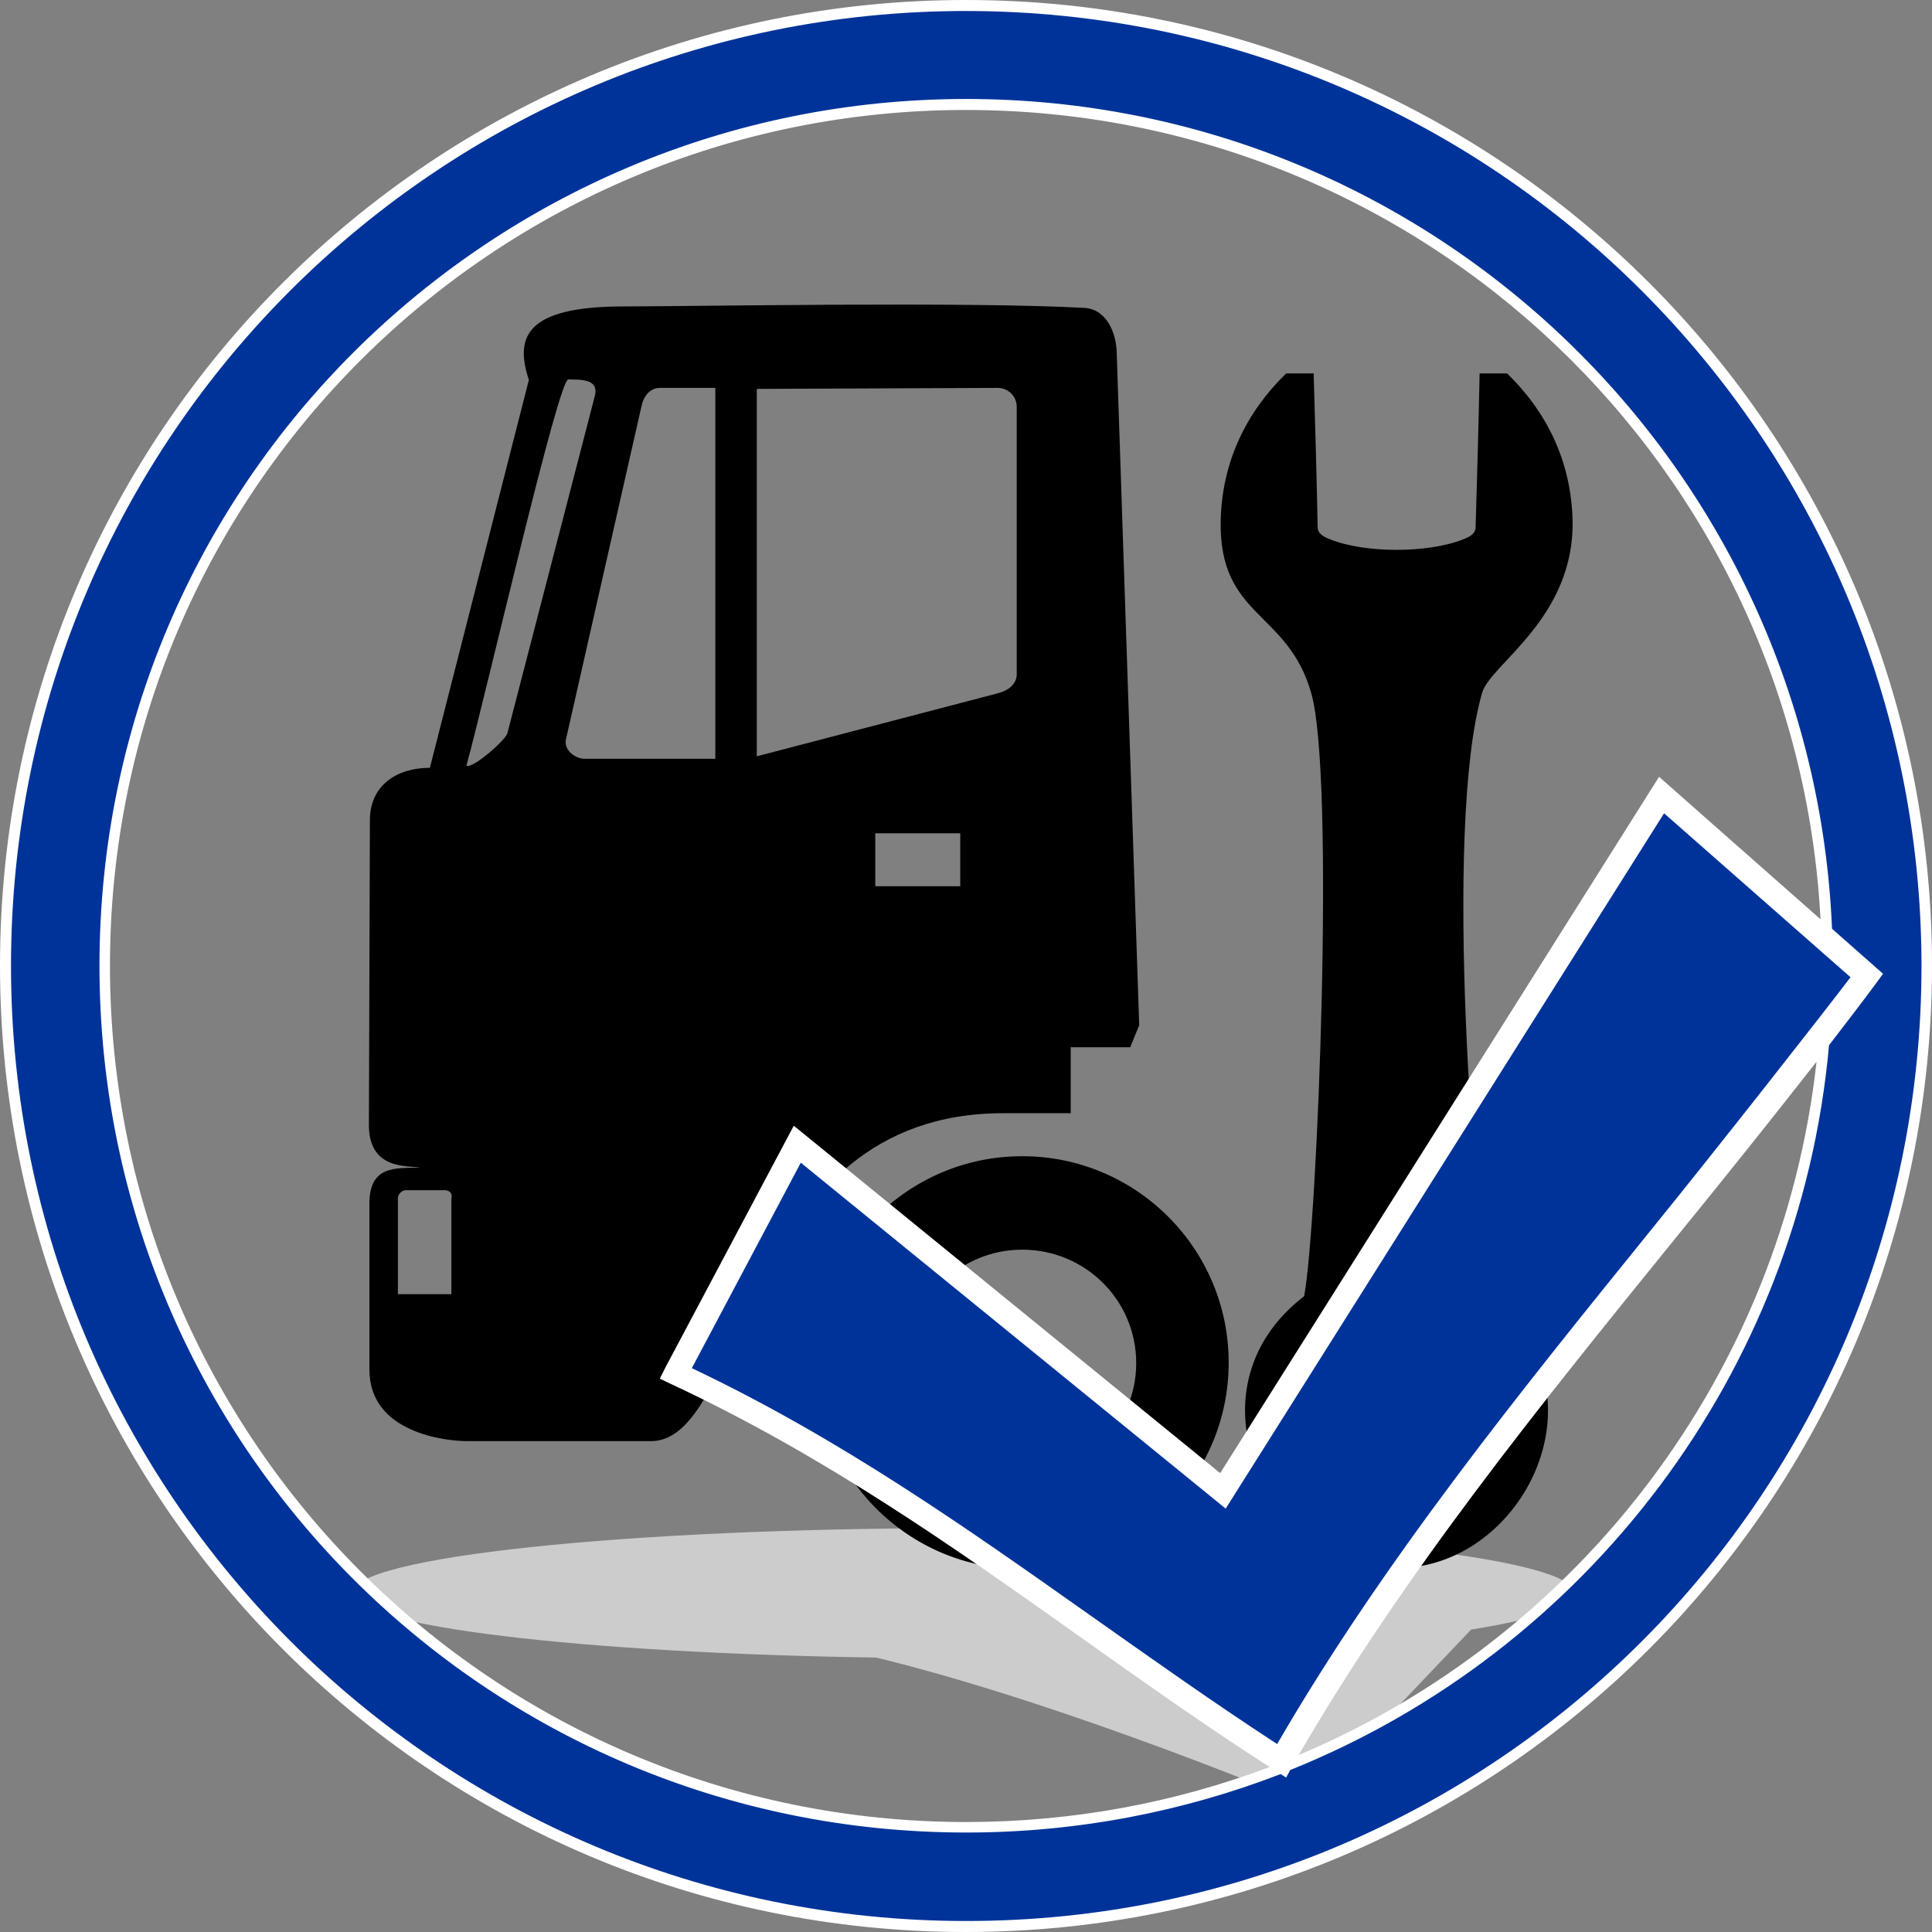 ﻿<?xml version="1.0" encoding="utf-8"?>
<!-- Generator: Adobe Illustrator 19.1.1, SVG Export Plug-In . SVG Version: 6.00 Build 0)  -->
<svg version="1.1" id="Слой_1" xmlns="http://www.w3.org/2000/svg" xmlns:xlink="http://www.w3.org/1999/xlink" x="0px" y="0px"
	 viewBox="0 0 38.65 38.65" style="enable-background:new 0 0 38.65 38.65;" xml:space="preserve">
<rect x="0" y="0" width="38.65" height="38.65" fill="#808080" stroke="none"/>
<style type="text/css">
	.st0{fill-rule:evenodd;clip-rule:evenodd;fill:#CCCCCC;}
	.st1{fill-rule:evenodd;clip-rule:evenodd;fill:#000000;}
	.st2{fill-rule:evenodd;clip-rule:evenodd;fill:#003399;}
	.st3{fill-rule:evenodd;clip-rule:evenodd;fill:#FFFFFF;}
</style>
<g>
	<path class="st0" d="M19.27,30.57c6.75,0,12.23,0.58,12.23,1.3c0,0.27-0.76,0.52-2.07,0.73l-3.32,3.49c0,0-4.72-1.99-8.58-2.93l0,0
		c-5.93-0.09-10.49-0.63-10.49-1.29C7.04,31.15,12.51,30.57,19.27,30.57z"/>
	<path class="st1" d="M20.45,31.39c-2.28,0-4.13-1.85-4.13-4.13c0-2.28,1.85-4.13,4.13-4.13c2.28,0,4.13,1.85,4.13,4.13
		C24.58,29.54,22.73,31.39,20.45,31.39L20.45,31.39z M20.45,29.54c1.26,0,2.28-1.02,2.28-2.27c0-1.26-1.02-2.27-2.28-2.27
		c-1.26,0-2.27,1.02-2.27,2.27C18.18,28.52,19.2,29.54,20.45,29.54L20.45,29.54z M29.79,25.93c-0.27-1.46-0.93-9.34-0.14-12.07
		c0.16-0.57,1.85-1.49,1.81-3.45c-0.03-1.19-0.52-2.17-1.31-2.94c-0.18,0-0.37,0-0.55,0c-0.02,1.02-0.05,2.05-0.08,3.07
		c0,0.14-0.12,0.2-0.25,0.25c-0.7,0.28-1.96,0.28-2.66,0c-0.13-0.05-0.25-0.11-0.25-0.25c-0.02-1.02-0.05-2.05-0.08-3.07
		c-0.18,0-0.37,0-0.55,0c-0.79,0.77-1.28,1.75-1.31,2.94c-0.04,1.95,1.34,1.8,1.81,3.45c0.48,1.65,0.13,10.61-0.14,12.07
		c-2.47,1.9-0.69,5.44,1.85,5.44C30.48,31.38,32.25,27.83,29.79,25.93L29.79,25.93z M21.42,22.27v-1.32h1.19l0.18-0.44L22.34,7.05
		c-0.01-0.39-0.2-0.86-0.64-0.89c-2.31-0.13-7.88-0.03-9.22-0.03c-1.98,0-2.18,0.62-1.9,1.47l-1.98,7.76c-0.65,0-1.2,0.34-1.2,1.05
		l-0.02,6.11c0.01,0.9,0.79,0.79,1.02,0.84c-0.49,0.01-1.01-0.05-1.01,0.72v3.32c0,1.28,1.56,1.43,1.95,1.43h3.7
		c1.9-0.04,1.78-6.56,7.03-6.56H21.42L21.42,22.27z M17.51,16.67h1.7v1.06h-1.7V16.67L17.51,16.67z M8.12,23.81h0.78
		c0.09,0,0.16,0.07,0.13,0.16v1.92H7.96v-1.92C7.96,23.89,8.04,23.81,8.12,23.81L8.12,23.81z M13.2,7.76h1.11v7.42H11.7
		c-0.2,0-0.42-0.18-0.38-0.38l1.51-6.66C12.87,7.93,13,7.76,13.2,7.76L13.2,7.76z M11.37,7.59c0.21,0.01,0.62-0.03,0.53,0.33
		l-1.75,6.75c-0.04,0.14-0.69,0.71-0.82,0.65C9.74,13.82,11.17,7.58,11.37,7.59L11.37,7.59z M15.14,7.78l4.82-0.02
		c0.21,0,0.38,0.17,0.38,0.38v5.35c0,0.2-0.18,0.33-0.38,0.38l-4.82,1.26V7.78z"/>
	<path class="st2" d="M19.32,0.11c10.62,0,19.21,8.59,19.21,19.21c0,17.28-20.91,25.49-32.8,13.59c-3.48-3.48-5.63-8.28-5.63-13.59
		C0.11,8.7,8.7,0.11,19.32,0.11L19.32,0.11z M13.52,27.47l2.44-4.59l8.52,6.93l8.77-13.92l3.3,2.91
		c-0.27-9.32-7.9-16.73-17.23-16.73C9.8,2.09,2.09,9.79,2.09,19.32c0,4.76,1.93,9.07,5.04,12.19c10.25,10.26,28.27,3.92,29.37-10.88
		c-3.71,4.82-7.9,9.39-10.87,14.59C21.6,32.64,18.13,29.62,13.52,27.47z"/>
	<path class="st3" d="M19.32,0C30,0,38.65,8.64,38.65,19.32S30,38.65,19.32,38.65C8.64,38.65,0,30,0,19.32C0,8.58,8.71,0,19.32,0
		L19.32,0z M13.31,27.36l2.57-4.84l8.53,6.95l8.78-13.93l3.23,2.85C35.94,9.35,28.48,2.2,19.32,2.2C9.91,2.2,2.2,9.8,2.2,19.32
		c0,9.47,7.66,17.13,17.13,17.13c2.14,0,4.18-0.39,6.07-1.1c-1.31-0.84-2.56-1.73-3.8-2.61c-2.55-1.81-5.11-3.62-8.17-5.05
		l-0.23-0.11L13.31,27.36L13.31,27.36z M36.65,18.58c-0.39-9.24-7.99-16.6-17.32-16.6c-9.53,0-17.34,7.7-17.34,17.34
		c0,9.59,7.75,17.34,17.34,17.34c2.22,0,4.35-0.42,6.29-1.17l0.11,0.07l0.08-0.15c5.92-2.38,10.19-7.93,10.78-14.5
		c0.32-0.42,0.64-0.83,0.95-1.25l0.13-0.18L36.65,18.58L36.65,18.58z M36.34,21.24c-0.94,1.2-1.9,2.4-2.87,3.59
		c-2.7,3.33-5.39,6.66-7.49,10.28C31.59,32.75,35.65,27.48,36.34,21.24L36.34,21.24z M19.32,0.22C8.82,0.22,0.22,8.7,0.22,19.32
		c0,10.56,8.55,19.11,19.11,19.11c10.62,0,19.11-8.61,19.11-19.11C38.43,8.76,29.88,0.22,19.32,0.22L19.32,0.22z M37.02,19.55
		c-0.67-0.59-2.41-2.12-3.73-3.28l-8.77,13.91l-8.5-6.92l-2.18,4.11c2.99,1.42,5.5,3.2,8.02,4.98c1.22,0.86,2.43,1.72,3.69,2.54
		c2.12-3.66,4.83-7.01,7.54-10.36C34.34,22.99,36.49,20.25,37.02,19.55z"/>
</g>
</svg>
